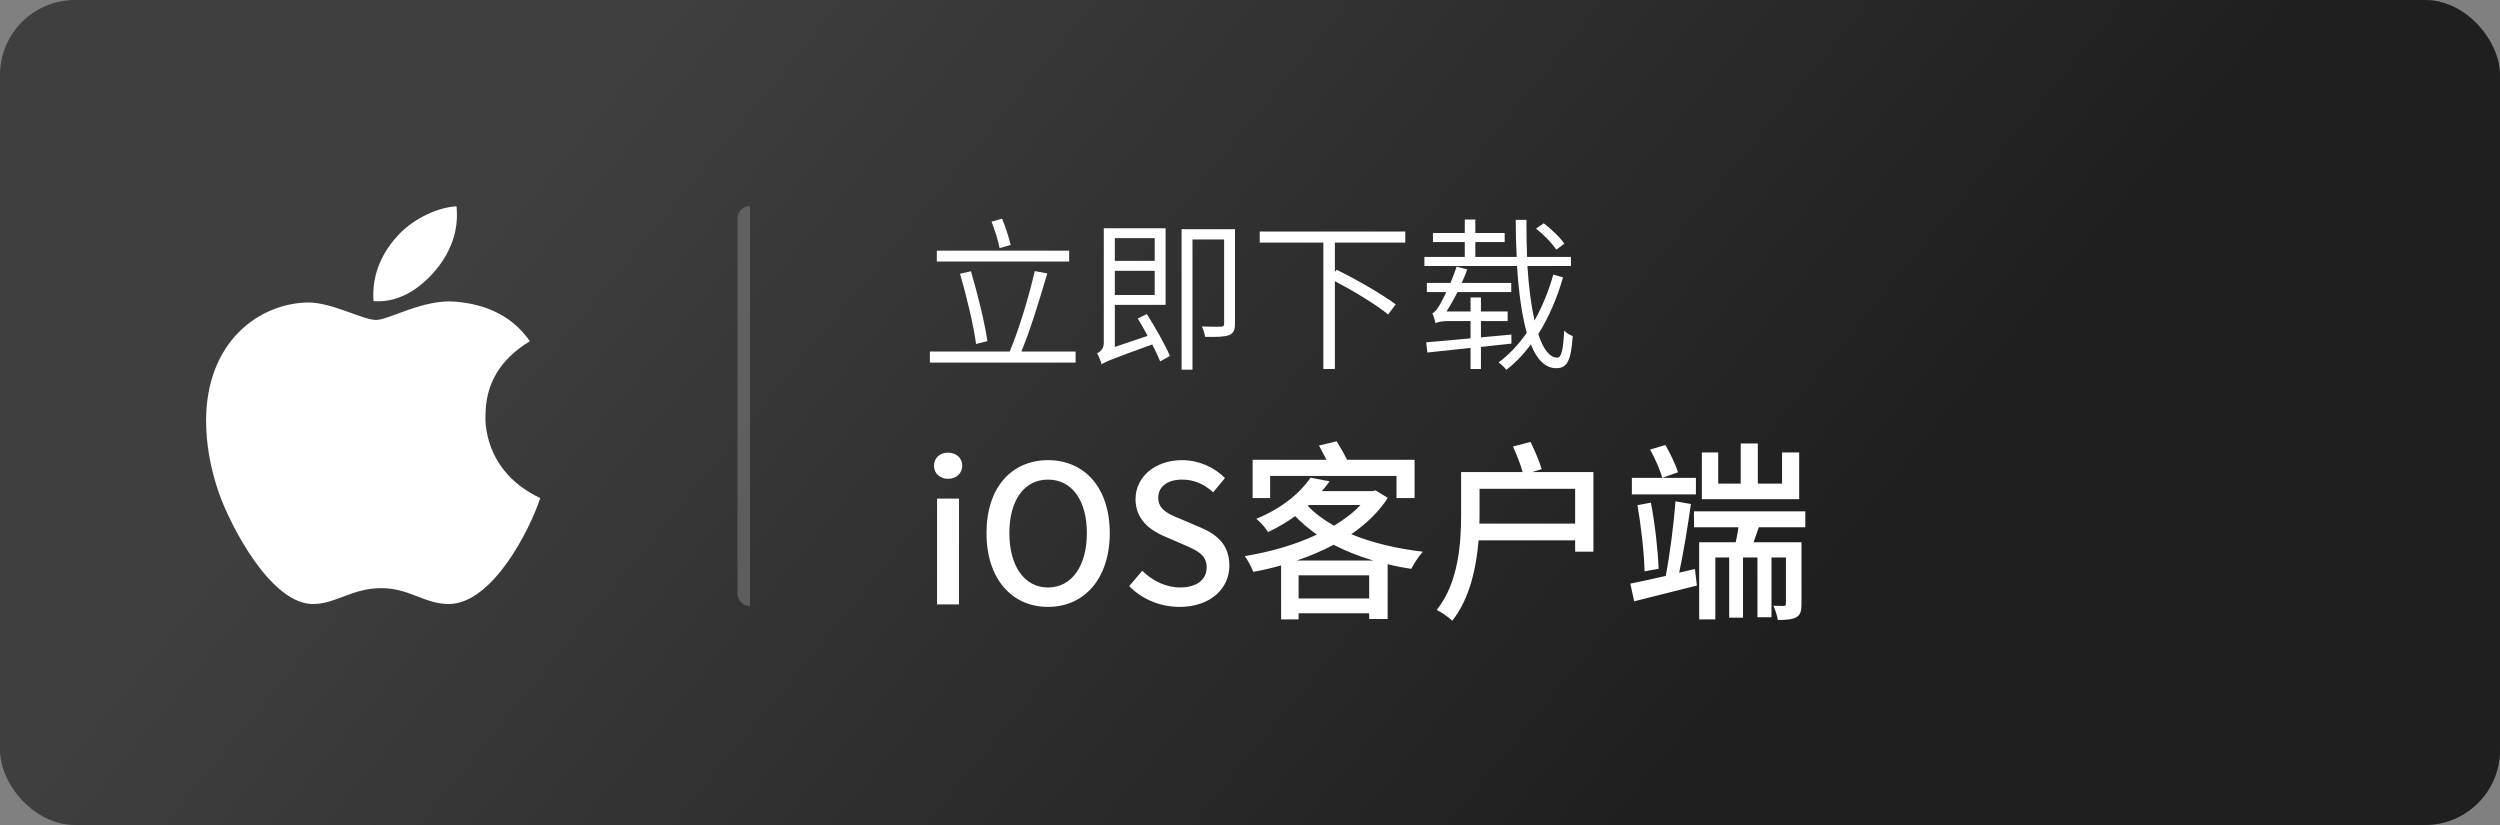 <?xml version="1.0" encoding="UTF-8"?>
<svg width="200px" height="66px" viewBox="0 0 200 66" version="1.1" xmlns="http://www.w3.org/2000/svg" xmlns:xlink="http://www.w3.org/1999/xlink">
    <rect x="0" y="0" width="200" height="66" fill="#808080" stroke="none"/>
    <title>切片</title>
    <defs>
        <linearGradient x1="15.793%" y1="40.619%" x2="75.671%" y2="56.838%" id="linearGradient-1">
            <stop stop-color="#000000" stop-opacity="0" offset="0%"></stop>
            <stop stop-color="#000000" stop-opacity="0.5" offset="100%"></stop>
        </linearGradient>
        <rect id="path-2" x="0" y="0" width="200" height="66" rx="6"></rect>
    </defs>
    <g id="页面-1" stroke="none" stroke-width="1" fill="none" fill-rule="evenodd">
        <g id="下载页" transform="translate(-224, -602)">
            <g id="编组-5" transform="translate(224, 180)">
                <g id="编组" transform="translate(0, 216)">
                    <g id="Group-2" transform="translate(0, 206)">
                        <g id="Rectangle">
                            <use fill="#3F3F3F" xlink:href="#path-2"></use>
                            <use fill="url(#linearGradient-1)" style="mix-blend-mode: overlay;" xlink:href="#path-2"></use>
                        </g>
                        <path d="M60,16.484 L60,16.484 L60,16.484 L60,48.484 C59.448,48.484 59,48.036 59,47.484 L59,17.484 C59,16.931 59.448,16.484 60,16.484 Z" id="Rectangle" fill-opacity="0.2" fill="#FFFFFF"></path>
                        <path d="M75.842,38.305 C76.488,38.305 76.98,37.875 76.98,37.259 C76.98,36.629 76.488,36.213 75.842,36.213 C75.196,36.213 74.719,36.629 74.719,37.259 C74.719,37.875 75.196,38.305 75.842,38.305 Z M76.719,48.352 L76.719,39.89 L74.965,39.89 L74.965,48.352 L76.719,48.352 Z M83.842,48.552 C86.749,48.552 88.78,46.29 88.78,42.644 C88.78,38.998 86.749,36.813 83.842,36.813 C80.934,36.813 78.919,38.998 78.919,42.644 C78.919,46.29 80.934,48.552 83.842,48.552 Z M83.842,46.998 C81.965,46.998 80.749,45.305 80.749,42.644 C80.749,39.982 81.965,38.367 83.842,38.367 C85.719,38.367 86.949,39.982 86.949,42.644 C86.949,45.305 85.719,46.998 83.842,46.998 Z M94.365,48.552 C96.842,48.552 98.349,47.075 98.349,45.259 C98.349,43.598 97.38,42.767 96.042,42.198 L94.488,41.536 C93.565,41.167 92.657,40.798 92.657,39.829 C92.657,38.921 93.411,38.367 94.565,38.367 C95.565,38.367 96.349,38.752 97.057,39.382 L97.996,38.244 C97.134,37.367 95.888,36.813 94.565,36.813 C92.411,36.813 90.842,38.152 90.842,39.936 C90.842,41.582 92.057,42.444 93.149,42.905 L94.719,43.582 C95.765,44.044 96.534,44.367 96.534,45.398 C96.534,46.352 95.765,46.998 94.396,46.998 C93.303,46.998 92.196,46.475 91.38,45.659 L90.334,46.89 C91.365,47.936 92.811,48.552 94.365,48.552 Z M101.611,39.844 L101.611,38.075 L111.719,38.075 L111.719,39.844 L113.165,39.844 L113.165,36.782 L107.765,36.782 C107.534,36.305 107.196,35.736 106.934,35.305 L105.519,35.644 C105.703,35.998 105.919,36.398 106.119,36.782 L100.211,36.782 L100.211,39.844 L101.611,39.844 Z M103.888,49.552 L103.888,49.059 L109.534,49.059 L109.534,49.521 L111.011,49.521 L111.011,45.136 C111.626,45.29 112.257,45.413 112.903,45.505 C113.103,45.105 113.519,44.475 113.826,44.136 C111.734,43.89 109.78,43.429 108.103,42.736 C109.288,41.921 110.303,40.952 111.026,39.829 L110.042,39.229 L109.811,39.29 L105.749,39.29 C105.965,39.029 106.18,38.782 106.365,38.505 L104.842,38.213 C104.073,39.367 102.611,40.644 100.503,41.505 C100.811,41.736 101.257,42.244 101.442,42.567 C102.257,42.182 102.98,41.752 103.611,41.29 C104.134,41.829 104.719,42.321 105.349,42.767 C103.596,43.598 101.549,44.167 99.58,44.49 C99.826,44.813 100.134,45.382 100.257,45.752 C100.996,45.613 101.749,45.444 102.488,45.229 L102.488,49.552 L103.888,49.552 Z M106.719,42.059 C105.888,41.582 105.18,41.059 104.626,40.475 L104.719,40.398 L108.842,40.398 C108.273,41.013 107.549,41.552 106.719,42.059 Z M109.873,44.844 L103.734,44.844 C104.78,44.49 105.765,44.075 106.688,43.582 C107.673,44.09 108.719,44.505 109.873,44.844 Z M109.534,47.875 L103.888,47.875 L103.888,46.029 L109.534,46.029 L109.534,47.875 Z M116.18,49.659 C117.58,47.905 118.103,45.413 118.288,43.229 L126.011,43.229 L126.011,44.136 L127.473,44.136 L127.473,37.767 L122.565,37.767 L123.334,37.536 C123.165,36.936 122.78,36.044 122.442,35.352 L121.042,35.721 C121.319,36.352 121.657,37.167 121.811,37.767 L116.888,37.767 L116.888,41.152 C116.888,43.413 116.703,46.598 114.934,48.798 C115.288,48.952 115.919,49.398 116.18,49.659 Z M126.011,41.89 L118.349,41.89 C118.36,41.716 118.363,41.555 118.364,41.394 L118.365,39.105 L126.011,39.105 L126.011,41.89 Z M143.934,39.936 L143.934,36.198 L142.565,36.198 L142.565,38.69 L140.626,38.69 L140.626,35.475 L139.257,35.475 L139.257,38.69 L137.457,38.69 L137.457,36.198 L136.149,36.198 L136.149,39.936 L143.934,39.936 Z M132.98,38.229 L134.242,37.782 C134.057,37.182 133.626,36.275 133.226,35.598 L132.011,35.967 C132.396,36.659 132.811,37.598 132.98,38.229 Z M135.673,39.552 L135.673,38.229 L130.549,38.229 L130.549,39.552 L135.673,39.552 Z M130.734,48.105 C132.165,47.752 133.996,47.29 135.749,46.844 L135.596,45.521 L134.334,45.813 C134.673,44.259 135.026,42.059 135.273,40.321 L134.042,40.105 C133.903,41.89 133.58,44.444 133.257,46.075 C132.196,46.321 131.18,46.536 130.426,46.69 L130.734,48.105 Z M131.565,45.705 L132.688,45.505 C132.642,44.044 132.396,41.905 132.073,40.213 L130.996,40.413 C131.288,42.075 131.534,44.259 131.565,45.705 Z M142.226,49.598 C142.888,49.598 143.349,49.567 143.703,49.382 C144.042,49.182 144.119,48.875 144.119,48.321 L144.119,43.382 L140.288,43.382 C140.426,42.998 140.565,42.598 140.703,42.182 L144.426,42.182 L144.426,40.905 L135.519,40.905 L135.519,42.182 L139.073,42.182 C139.026,42.598 138.934,42.998 138.857,43.382 L135.934,43.382 L135.934,49.552 L137.226,49.552 L137.226,44.598 L138.334,44.598 L138.334,49.413 L139.442,49.413 L139.442,44.598 L140.596,44.598 L140.596,49.382 L141.719,49.382 L141.719,44.598 L142.873,44.598 L142.873,48.29 C142.873,48.429 142.826,48.475 142.703,48.475 L142.549,48.474 C142.384,48.473 142.136,48.47 141.873,48.459 C142.011,48.767 142.18,49.259 142.226,49.598 Z" id="iOS客户端" fill="#FFFFFF" fill-rule="nonzero"></path>
                        <path d="M79.969,19.855 L80.853,19.591 C80.721,19.024 80.444,18.167 80.167,17.495 L79.323,17.732 C79.587,18.404 79.864,19.288 79.969,19.855 Z M85.534,20.923 L85.534,20.053 L74.945,20.053 L74.945,20.923 L85.534,20.923 Z M86.048,29.007 L86.048,28.123 L81.71,28.123 C82.422,26.422 83.2,23.864 83.78,21.873 L82.778,21.688 C82.343,23.626 81.499,26.422 80.774,28.123 L74.391,28.123 L74.391,29.007 L86.048,29.007 Z M78.084,27.516 L78.993,27.292 C78.769,25.763 78.202,23.481 77.675,21.701 L76.804,21.899 C77.305,23.653 77.886,25.987 78.084,27.516 Z M88.132,29.152 C88.396,28.954 88.831,28.769 92.18,27.556 C92.444,28.057 92.668,28.545 92.813,28.914 L93.591,28.479 C93.235,27.622 92.431,26.198 91.745,25.13 L91.02,25.473 C91.27,25.895 91.56,26.382 91.811,26.87 L89.187,27.754 L89.187,24.391 L93.248,24.391 L93.248,18.259 L88.303,18.259 L88.303,27.437 C88.303,27.938 87.974,28.163 87.763,28.268 C87.908,28.492 88.066,28.901 88.132,29.152 Z M95.398,29.574 L95.398,19.156 L97.93,19.156 L97.93,25.881 C97.93,26.066 97.877,26.132 97.679,26.132 C97.508,26.145 96.875,26.145 96.149,26.119 C96.281,26.369 96.374,26.725 96.413,26.949 C97.389,26.963 97.982,26.949 98.338,26.804 C98.681,26.659 98.8,26.396 98.8,25.881 L98.8,18.338 L94.527,18.338 L94.527,29.574 L95.398,29.574 Z M92.378,20.87 L89.187,20.87 L89.187,19.051 L92.378,19.051 L92.378,20.87 Z M92.378,23.6 L89.187,23.6 L89.187,21.662 L92.378,21.662 L92.378,23.6 Z M106.791,29.521 L106.791,22.492 C108.321,23.297 110.141,24.404 111.051,25.156 L111.657,24.352 C110.602,23.56 108.505,22.347 106.936,21.582 L106.791,21.754 L106.791,19.407 L112.422,19.407 L112.422,18.523 L100.778,18.523 L100.778,19.407 L105.868,19.407 L105.868,29.521 L106.791,29.521 Z M120.505,29.587 C121.231,29.033 121.89,28.334 122.47,27.556 C122.958,28.769 123.618,29.455 124.501,29.455 C125.385,29.455 125.675,28.848 125.82,26.884 C125.609,26.818 125.305,26.633 125.134,26.448 C125.055,28.018 124.91,28.611 124.58,28.611 C123.974,28.611 123.446,27.925 123.064,26.725 C123.921,25.367 124.58,23.798 125.042,22.189 L124.264,21.965 C123.908,23.244 123.393,24.51 122.76,25.644 C122.497,24.457 122.299,22.98 122.193,21.279 L125.675,21.279 L125.675,20.554 L122.167,20.554 C122.127,19.631 122.114,18.629 122.114,17.587 L121.257,17.587 C121.257,18.602 121.284,19.604 121.336,20.554 L118.026,20.554 L118.026,19.367 L120.374,19.367 L120.374,18.642 L118.026,18.642 L118.026,17.56 L117.182,17.56 L117.182,18.642 L114.637,18.642 L114.637,19.367 L117.182,19.367 L117.182,20.554 L113.952,20.554 L113.952,21.279 L121.363,21.279 C121.495,23.376 121.745,25.222 122.141,26.62 C121.495,27.556 120.73,28.374 119.886,28.993 C120.097,29.138 120.374,29.402 120.505,29.587 Z M124.501,19.974 L125.147,19.499 C124.831,19.011 124.105,18.325 123.499,17.864 L122.879,18.286 C123.499,18.774 124.198,19.486 124.501,19.974 Z M118.475,29.521 L118.475,27.754 L120.914,27.49 L120.914,26.765 L118.475,26.989 L118.475,25.684 L120.611,25.684 L120.611,24.919 L118.475,24.919 L118.475,23.798 L117.644,23.798 L117.644,24.919 L115.719,24.919 C116.022,24.457 116.312,23.93 116.602,23.363 L120.901,23.363 L120.901,22.637 L116.932,22.637 C117.103,22.281 117.248,21.925 117.38,21.556 L116.523,21.332 C116.391,21.767 116.207,22.215 116.035,22.637 L114.149,22.637 L114.149,23.363 L115.705,23.363 C115.481,23.837 115.284,24.22 115.178,24.391 C114.967,24.747 114.769,25.011 114.585,25.051 C114.69,25.275 114.809,25.684 114.848,25.868 C114.967,25.763 115.349,25.684 115.903,25.684 L117.644,25.684 L117.644,27.068 C116.273,27.2 115.033,27.305 114.097,27.385 L114.189,28.202 C115.138,28.097 116.352,27.978 117.644,27.833 L117.644,29.521 L118.475,29.521 Z" id="立即下载" fill="#FFFFFF" fill-rule="nonzero"></path>
                        <g id="编组" transform="translate(13.187, 16.484)" fill="#FFFFFF" fill-rule="nonzero">
                            <g id="apple" transform="translate(3.301, 0.019)">
                                <path d="M22.35,16.816 C22.335,14.208 23.516,12.242 25.903,10.793 C24.568,8.88 22.549,7.829 19.887,7.626 C17.367,7.427 14.609,9.094 13.6,9.094 C12.533,9.094 10.093,7.695 8.173,7.695 C4.211,7.756 0,10.854 0,17.156 C0,19.019 0.34,20.943 1.021,22.924 C1.931,25.532 5.213,31.922 8.636,31.819 C10.425,31.777 11.691,30.549 14.02,30.549 C16.281,30.549 17.451,31.819 19.447,31.819 C22.901,31.769 25.868,25.96 26.733,23.344 C22.101,21.161 22.35,16.95 22.35,16.816 Z M18.33,5.151 C20.269,2.849 20.094,0.753 20.036,2.91433544e-16 C18.323,0.099 16.342,1.166 15.214,2.478 C13.971,3.886 13.24,5.626 13.397,7.588 C15.248,7.729 16.938,6.777 18.33,5.151 Z" id="Shape"></path>
                            </g>
                        </g>
                    </g>
                </g>
            </g>
        </g>
    </g>
</svg>